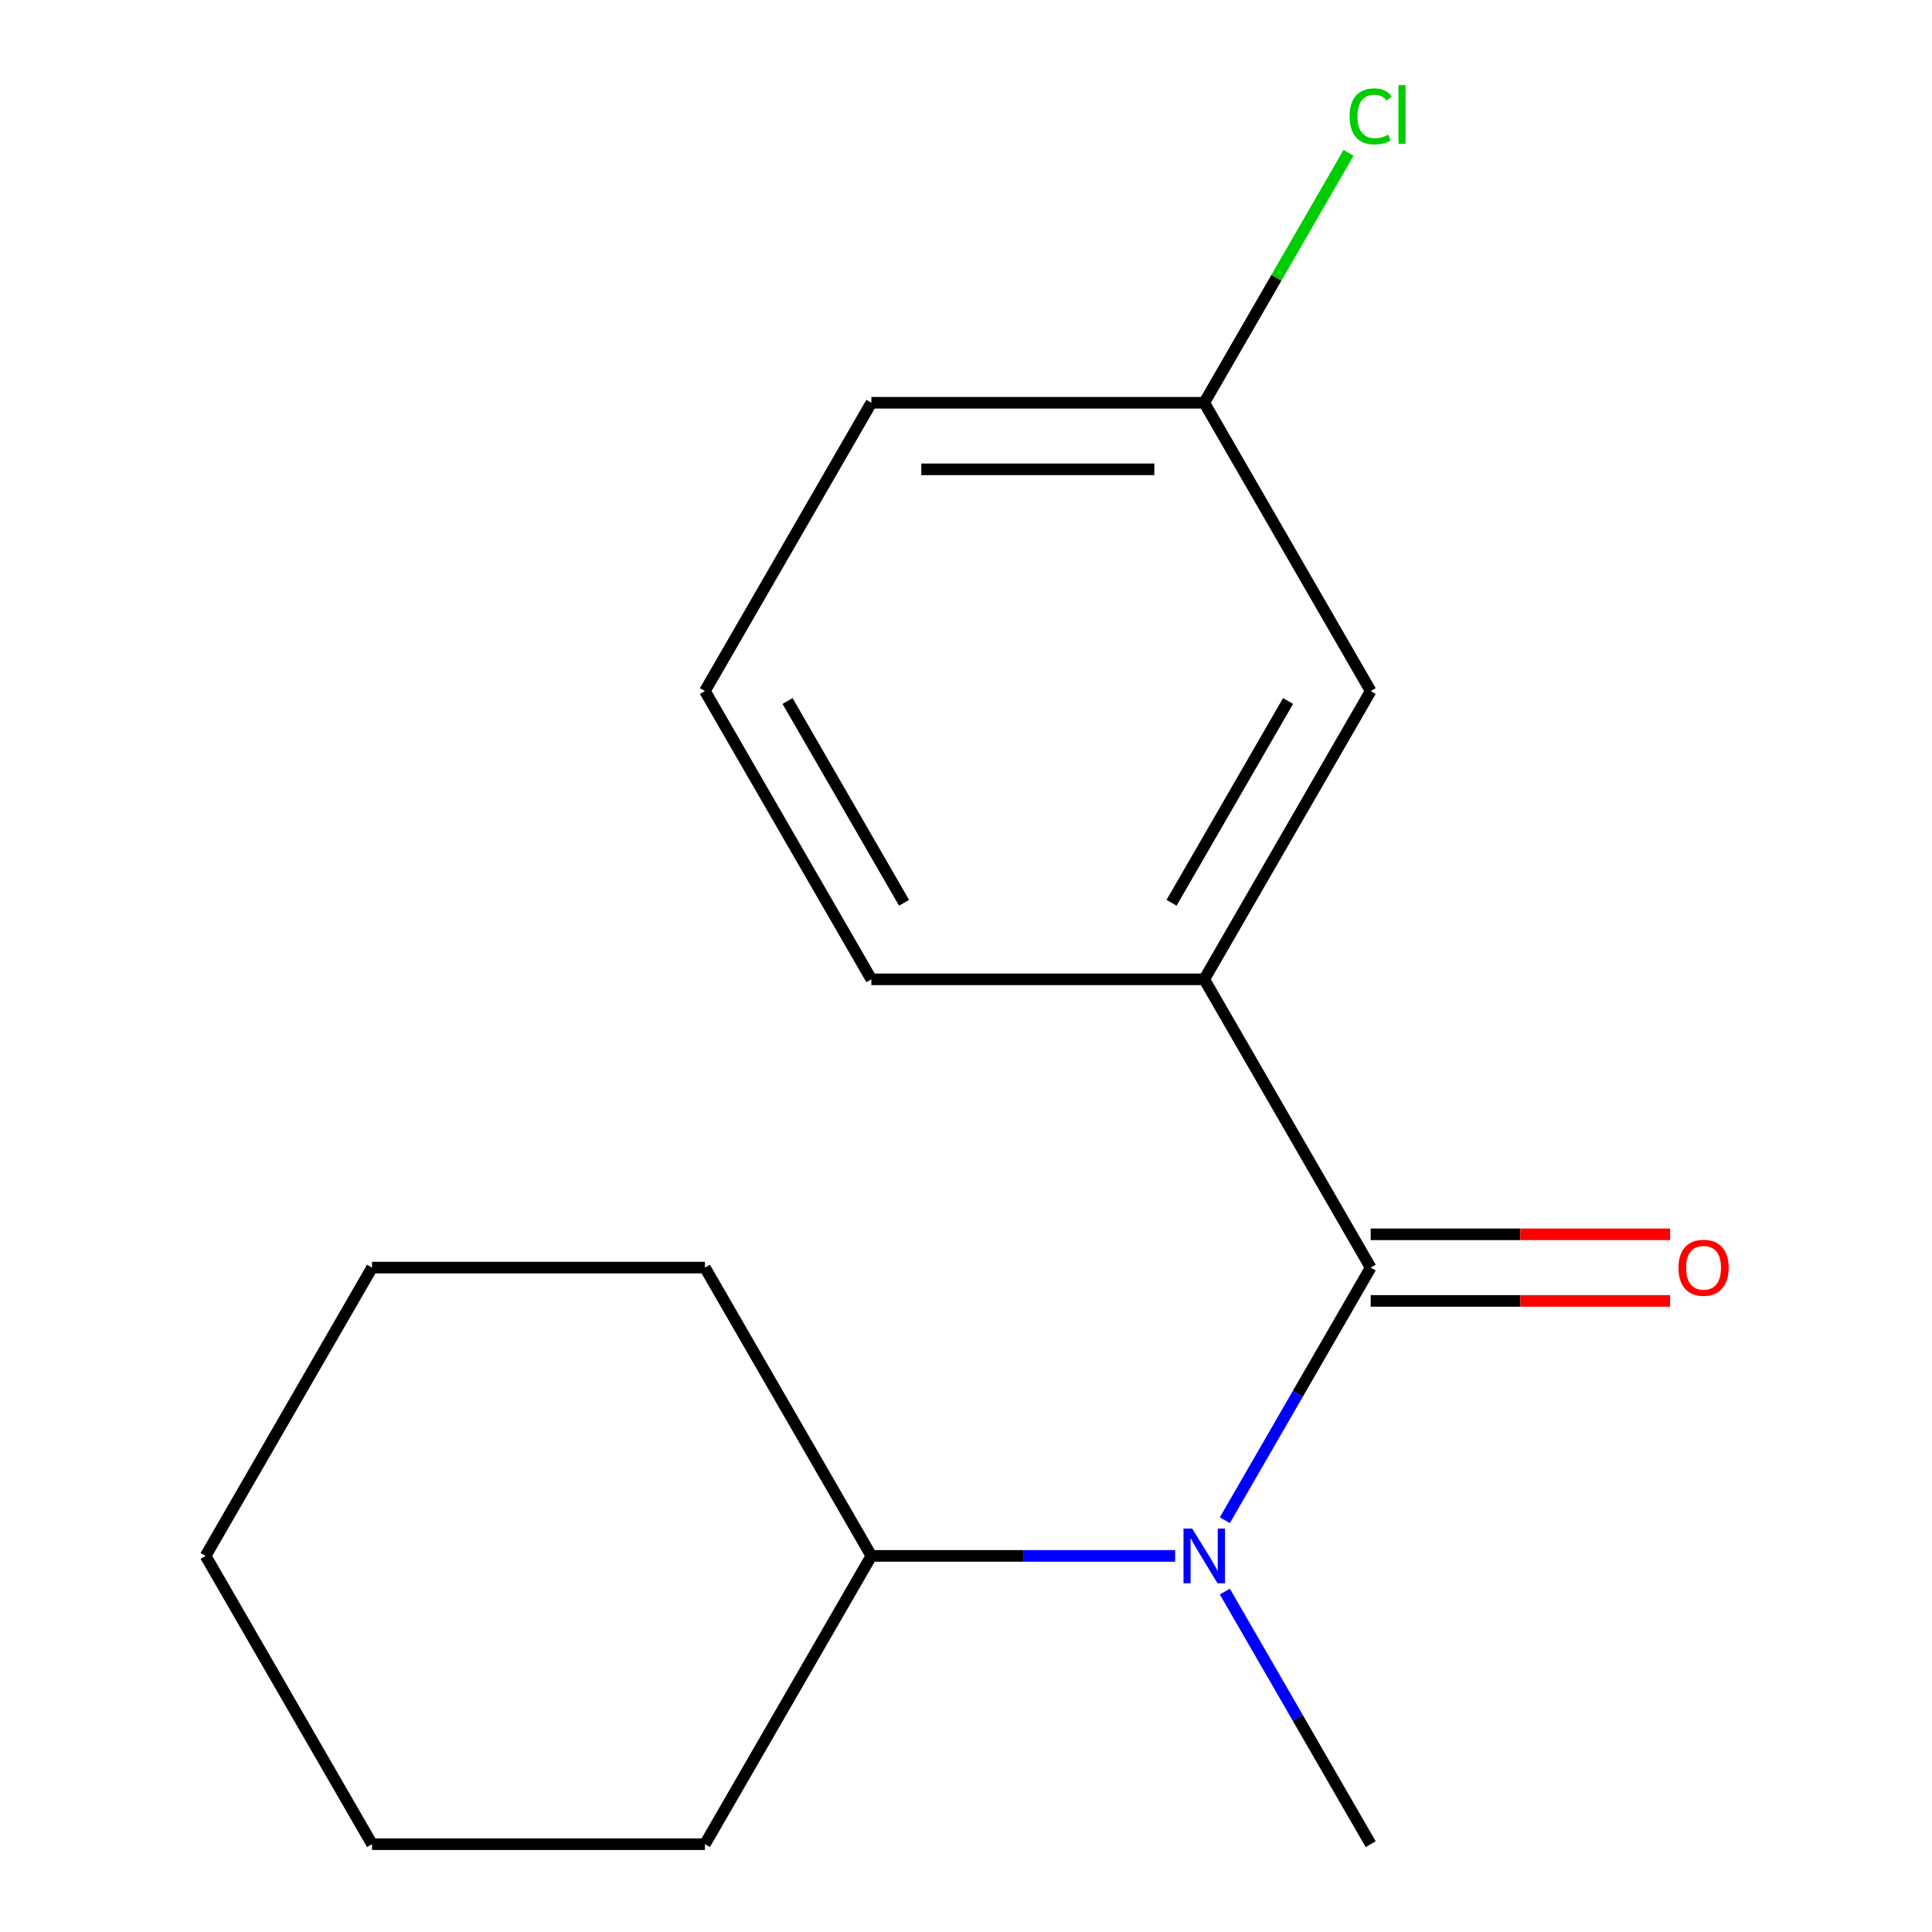<?xml version='1.0' encoding='iso-8859-1'?>
<svg version='1.1' baseProfile='full'
              xmlns='http://www.w3.org/2000/svg'
                      xmlns:rdkit='http://www.rdkit.org/xml'
                      xmlns:xlink='http://www.w3.org/1999/xlink'
                  xml:space='preserve'
width='1000px' height='1000px' viewBox='0 0 1000 1000'>
<!-- END OF HEADER -->
<rect style='opacity:1.0;fill:#FFFFFF;stroke:none' width='1000' height='1000' x='0' y='0'> </rect>
<path class='bond-0' d='M 709.467,656.114 L 671.723,721.488' style='fill:none;fill-rule:evenodd;stroke:#000000;stroke-width:6px;stroke-linecap:butt;stroke-linejoin:miter;stroke-opacity:1' />
<path class='bond-0' d='M 671.723,721.488 L 633.979,786.862' style='fill:none;fill-rule:evenodd;stroke:#0000FF;stroke-width:6px;stroke-linecap:butt;stroke-linejoin:miter;stroke-opacity:1' />
<path class='bond-1' d='M 709.467,656.114 L 623.317,506.898' style='fill:none;fill-rule:evenodd;stroke:#000000;stroke-width:6px;stroke-linecap:butt;stroke-linejoin:miter;stroke-opacity:1' />
<path class='bond-2' d='M 709.467,673.344 L 786.962,673.344' style='fill:none;fill-rule:evenodd;stroke:#000000;stroke-width:6px;stroke-linecap:butt;stroke-linejoin:miter;stroke-opacity:1' />
<path class='bond-2' d='M 786.962,673.344 L 864.458,673.344' style='fill:none;fill-rule:evenodd;stroke:#FF0000;stroke-width:6px;stroke-linecap:butt;stroke-linejoin:miter;stroke-opacity:1' />
<path class='bond-2' d='M 709.467,638.884 L 786.962,638.884' style='fill:none;fill-rule:evenodd;stroke:#000000;stroke-width:6px;stroke-linecap:butt;stroke-linejoin:miter;stroke-opacity:1' />
<path class='bond-2' d='M 786.962,638.884 L 864.458,638.884' style='fill:none;fill-rule:evenodd;stroke:#FF0000;stroke-width:6px;stroke-linecap:butt;stroke-linejoin:miter;stroke-opacity:1' />
<path class='bond-4' d='M 608.269,805.33 L 529.643,805.33' style='fill:none;fill-rule:evenodd;stroke:#0000FF;stroke-width:6px;stroke-linecap:butt;stroke-linejoin:miter;stroke-opacity:1' />
<path class='bond-4' d='M 529.643,805.33 L 451.017,805.33' style='fill:none;fill-rule:evenodd;stroke:#000000;stroke-width:6px;stroke-linecap:butt;stroke-linejoin:miter;stroke-opacity:1' />
<path class='bond-7' d='M 633.979,823.797 L 671.723,889.171' style='fill:none;fill-rule:evenodd;stroke:#0000FF;stroke-width:6px;stroke-linecap:butt;stroke-linejoin:miter;stroke-opacity:1' />
<path class='bond-7' d='M 671.723,889.171 L 709.467,954.545' style='fill:none;fill-rule:evenodd;stroke:#000000;stroke-width:6px;stroke-linecap:butt;stroke-linejoin:miter;stroke-opacity:1' />
<path class='bond-3' d='M 623.317,506.898 L 709.467,357.683' style='fill:none;fill-rule:evenodd;stroke:#000000;stroke-width:6px;stroke-linecap:butt;stroke-linejoin:miter;stroke-opacity:1' />
<path class='bond-3' d='M 606.396,467.286 L 666.701,362.835' style='fill:none;fill-rule:evenodd;stroke:#000000;stroke-width:6px;stroke-linecap:butt;stroke-linejoin:miter;stroke-opacity:1' />
<path class='bond-8' d='M 623.317,506.898 L 451.017,506.898' style='fill:none;fill-rule:evenodd;stroke:#000000;stroke-width:6px;stroke-linecap:butt;stroke-linejoin:miter;stroke-opacity:1' />
<path class='bond-5' d='M 709.467,357.683 L 623.317,208.467' style='fill:none;fill-rule:evenodd;stroke:#000000;stroke-width:6px;stroke-linecap:butt;stroke-linejoin:miter;stroke-opacity:1' />
<path class='bond-11' d='M 451.017,805.33 L 364.868,656.114' style='fill:none;fill-rule:evenodd;stroke:#000000;stroke-width:6px;stroke-linecap:butt;stroke-linejoin:miter;stroke-opacity:1' />
<path class='bond-12' d='M 451.017,805.33 L 364.868,954.545' style='fill:none;fill-rule:evenodd;stroke:#000000;stroke-width:6px;stroke-linecap:butt;stroke-linejoin:miter;stroke-opacity:1' />
<path class='bond-6' d='M 623.317,208.467 L 660.662,143.783' style='fill:none;fill-rule:evenodd;stroke:#000000;stroke-width:6px;stroke-linecap:butt;stroke-linejoin:miter;stroke-opacity:1' />
<path class='bond-6' d='M 660.662,143.783 L 698.008,79.099' style='fill:none;fill-rule:evenodd;stroke:#00CC00;stroke-width:6px;stroke-linecap:butt;stroke-linejoin:miter;stroke-opacity:1' />
<path class='bond-16' d='M 623.317,208.467 L 451.017,208.467' style='fill:none;fill-rule:evenodd;stroke:#000000;stroke-width:6px;stroke-linecap:butt;stroke-linejoin:miter;stroke-opacity:1' />
<path class='bond-16' d='M 597.472,242.927 L 476.862,242.927' style='fill:none;fill-rule:evenodd;stroke:#000000;stroke-width:6px;stroke-linecap:butt;stroke-linejoin:miter;stroke-opacity:1' />
<path class='bond-9' d='M 451.017,506.898 L 364.868,357.683' style='fill:none;fill-rule:evenodd;stroke:#000000;stroke-width:6px;stroke-linecap:butt;stroke-linejoin:miter;stroke-opacity:1' />
<path class='bond-9' d='M 467.938,467.286 L 407.633,362.835' style='fill:none;fill-rule:evenodd;stroke:#000000;stroke-width:6px;stroke-linecap:butt;stroke-linejoin:miter;stroke-opacity:1' />
<path class='bond-10' d='M 364.868,357.683 L 451.017,208.467' style='fill:none;fill-rule:evenodd;stroke:#000000;stroke-width:6px;stroke-linecap:butt;stroke-linejoin:miter;stroke-opacity:1' />
<path class='bond-14' d='M 364.868,656.114 L 192.568,656.114' style='fill:none;fill-rule:evenodd;stroke:#000000;stroke-width:6px;stroke-linecap:butt;stroke-linejoin:miter;stroke-opacity:1' />
<path class='bond-13' d='M 364.868,954.545 L 192.568,954.545' style='fill:none;fill-rule:evenodd;stroke:#000000;stroke-width:6px;stroke-linecap:butt;stroke-linejoin:miter;stroke-opacity:1' />
<path class='bond-15' d='M 192.568,954.545 L 106.419,805.33' style='fill:none;fill-rule:evenodd;stroke:#000000;stroke-width:6px;stroke-linecap:butt;stroke-linejoin:miter;stroke-opacity:1' />
<path class='bond-17' d='M 192.568,656.114 L 106.419,805.33' style='fill:none;fill-rule:evenodd;stroke:#000000;stroke-width:6px;stroke-linecap:butt;stroke-linejoin:miter;stroke-opacity:1' />
<path  class='atom-1' d='M 617.057 791.17
L 626.337 806.17
Q 627.257 807.65, 628.737 810.33
Q 630.217 813.01, 630.297 813.17
L 630.297 791.17
L 634.057 791.17
L 634.057 819.49
L 630.177 819.49
L 620.217 803.09
Q 619.057 801.17, 617.817 798.97
Q 616.617 796.77, 616.257 796.09
L 616.257 819.49
L 612.577 819.49
L 612.577 791.17
L 617.057 791.17
' fill='#0000FF'/>
<path  class='atom-3' d='M 868.766 656.194
Q 868.766 649.394, 872.126 645.594
Q 875.486 641.794, 881.766 641.794
Q 888.046 641.794, 891.406 645.594
Q 894.766 649.394, 894.766 656.194
Q 894.766 663.074, 891.366 666.994
Q 887.966 670.874, 881.766 670.874
Q 875.526 670.874, 872.126 666.994
Q 868.766 663.114, 868.766 656.194
M 881.766 667.674
Q 886.086 667.674, 888.406 664.794
Q 890.766 661.874, 890.766 656.194
Q 890.766 650.634, 888.406 647.834
Q 886.086 644.994, 881.766 644.994
Q 877.446 644.994, 875.086 647.794
Q 872.766 650.594, 872.766 656.194
Q 872.766 661.914, 875.086 664.794
Q 877.446 667.674, 881.766 667.674
' fill='#FF0000'/>
<path  class='atom-7' d='M 698.547 60.231
Q 698.547 53.191, 701.827 49.511
Q 705.147 45.791, 711.427 45.791
Q 717.267 45.791, 720.387 49.911
L 717.747 52.071
Q 715.467 49.071, 711.427 49.071
Q 707.147 49.071, 704.867 51.951
Q 702.627 54.791, 702.627 60.231
Q 702.627 65.831, 704.947 68.711
Q 707.307 71.591, 711.867 71.591
Q 714.987 71.591, 718.627 69.711
L 719.747 72.711
Q 718.267 73.671, 716.027 74.231
Q 713.787 74.791, 711.307 74.791
Q 705.147 74.791, 701.827 71.031
Q 698.547 67.271, 698.547 60.231
' fill='#00CC00'/>
<path  class='atom-7' d='M 723.827 44.071
L 727.507 44.071
L 727.507 74.431
L 723.827 74.431
L 723.827 44.071
' fill='#00CC00'/>
</svg>
